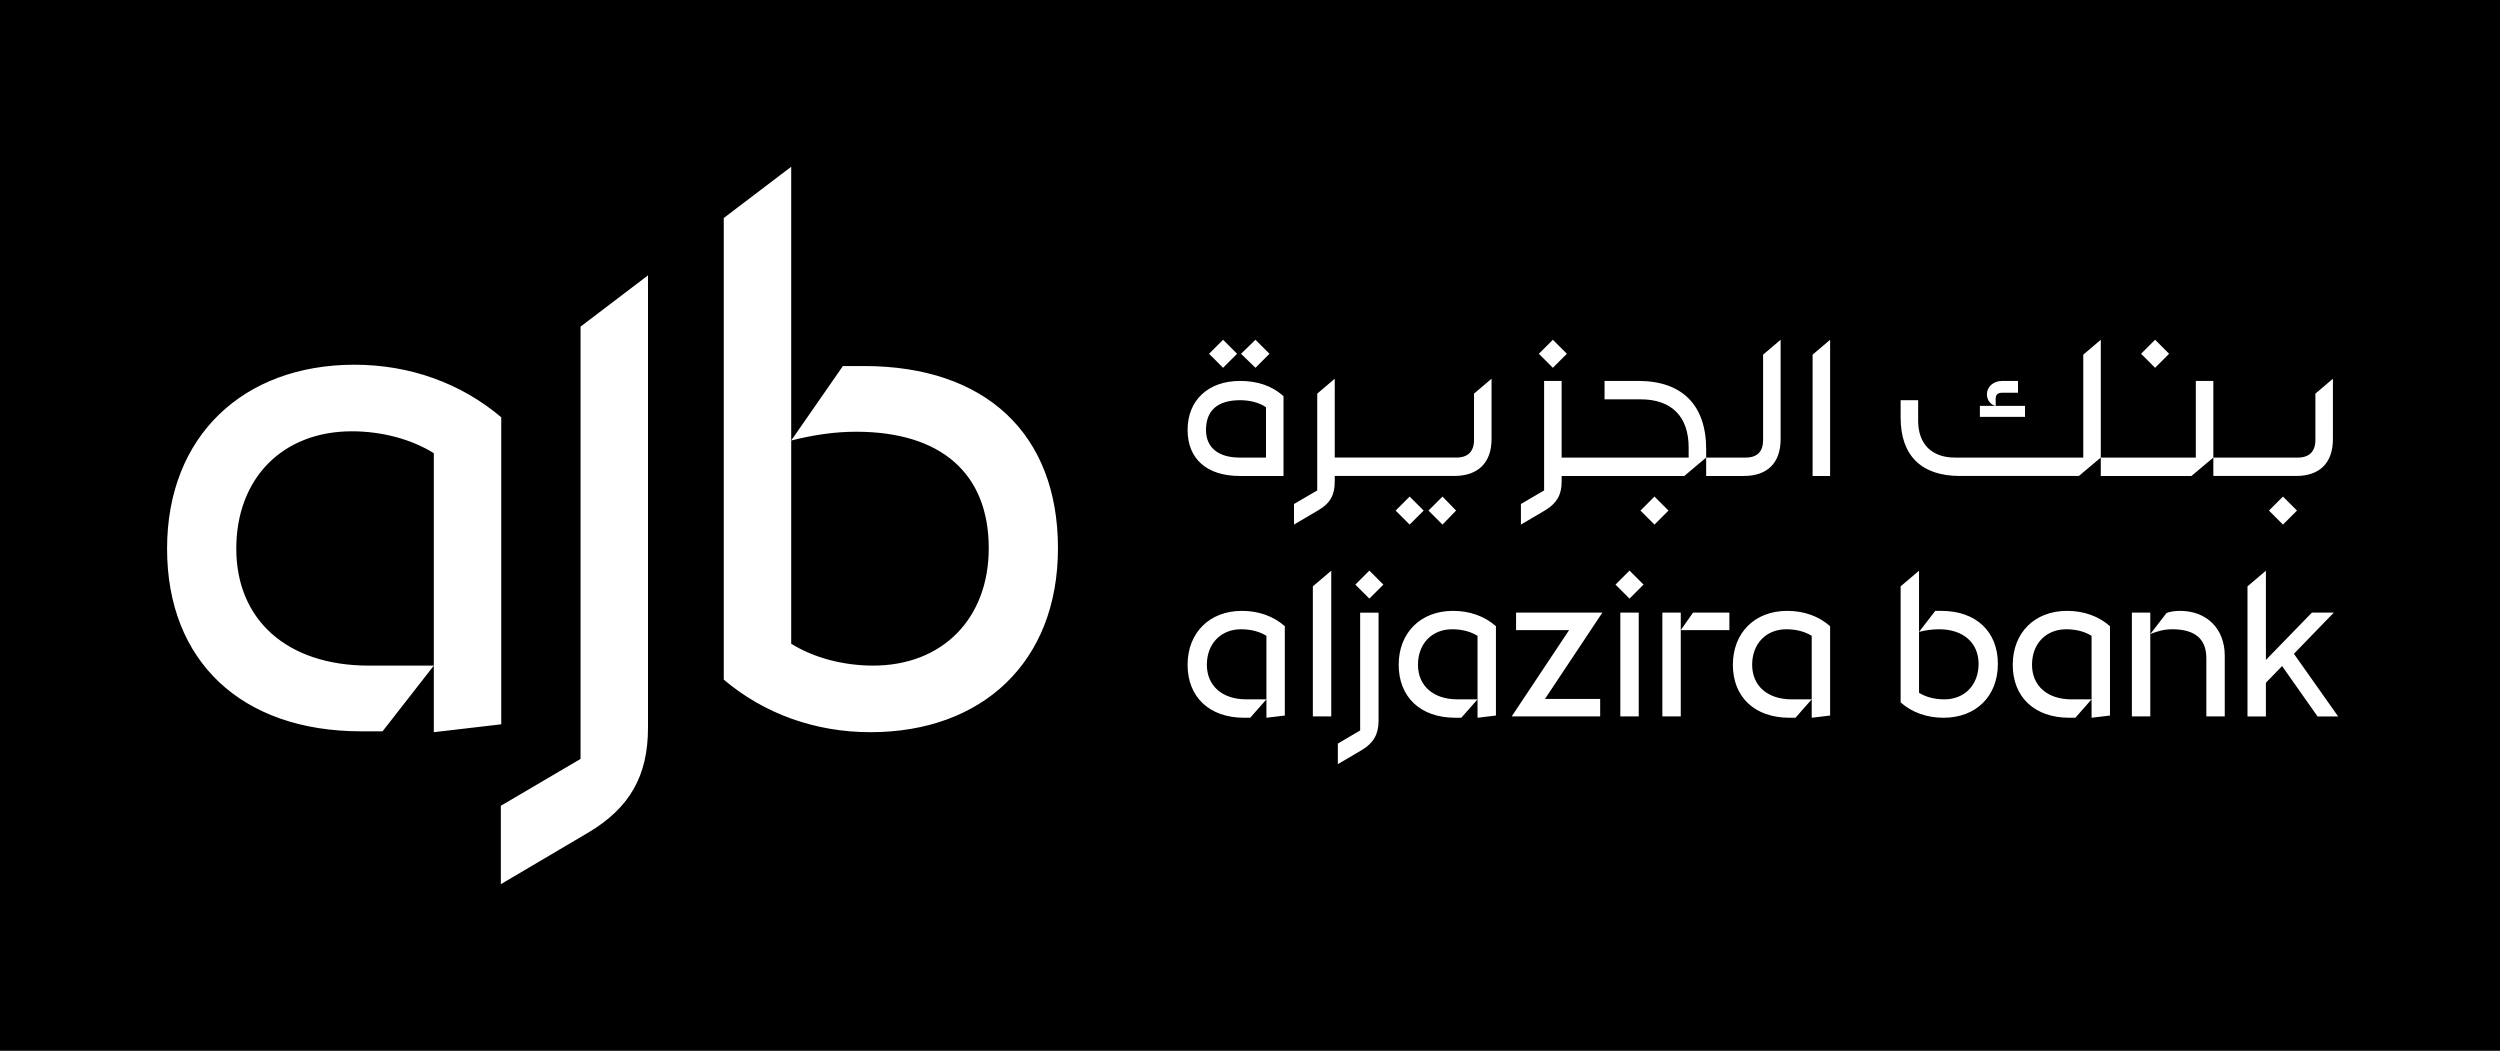 <?xml version="1.0" encoding="UTF-8"?>
<svg xmlns="http://www.w3.org/2000/svg" version="1.1" viewBox="0 0 2303 968">
  <!-- Generator: Adobe Illustrator 29.6.0, SVG Export Plug-In . SVG Version: 2.1.1 Build 207)  -->
  <defs>
    <style>
      .st0 {
        fill: #fff;
      }
    </style>
  </defs>
  <g id="BACKGROUND_DO_NOT_PRINT">
    <rect x="0" y="0" width="2303" height="968"/>
  </g>
  <g id="logo">
    <path class="st0" d="M1094.01,396.1c0-27.44,18.96-45.19,48.42-45.19,15.74,0,29.45,4.44,39.94,14.12v73.43h-40.35c-30.26,0-48.01-15.74-48.01-42.36ZM1094.01,612.36c0-29.45,20.17-49.63,50.03-49.63,15.33,0,29.05,4.84,39.54,14.12v82.31l-16.95,2.02v-75.45c-6.46-4.03-14.52-6.05-23.4-6.05-18.56,0-31.47,13.31-31.47,32.68s14.12,31.87,36.31,31.87h18.56l-14.93,16.95h-5.65c-31.87,0-52.05-18.96-52.05-48.82ZM1166.23,421.52v-46.4c-6.46-4.44-15.33-6.46-23.8-6.46-20.58,0-31.47,9.28-31.47,27.44,0,16.14,11.3,25.42,31.07,25.42h24.21ZM1113.78,325.9l12.91-12.91,12.91,12.91-12.91,12.91-12.91-12.91ZM1143.23,325.9l13.31-12.91,12.91,12.91-12.91,12.91-13.31-12.91ZM1192.05,464.29l21.38-12.51v-89.17l16.14-13.72v72.62h112.16c10.49,0,16.14-5.65,16.14-16.14v-42.77l16.14-13.72v55.68c0,21.79-12.51,33.89-34.29,33.89h-110.15v5.25c0,12.1-4.03,19.77-14.93,26.23l-22.59,13.31v-18.96ZM1209.4,540.14l16.95-14.4v134.23h-16.95v-119.83ZM1232.4,684.99l20.58-12.1v-108.53h16.95v99.66c0,12.1-4.44,20.17-14.93,26.63l-22.59,13.31v-18.96ZM1248.54,538.53l12.91-12.91,12.91,12.91-12.91,12.91-12.91-12.91ZM1285.66,470.34l12.91-12.91,12.91,12.91-12.91,12.91-12.91-12.91ZM1288.48,612.36c0-29.45,20.17-49.63,50.03-49.63,15.33,0,29.05,4.84,39.54,14.12v82.31l-16.95,2.02v-75.45c-6.46-4.03-14.52-6.05-23.4-6.05-18.56,0-31.47,13.31-31.47,32.68s14.12,31.87,36.31,31.87h18.56l-14.93,16.95h-5.65c-31.87,0-52.05-18.96-52.05-48.82ZM1315.92,470.34l12.91-12.91,12.51,12.91-12.51,12.91-12.91-12.91ZM1445.43,580.49h-48.82v-16.14h79.48l-52.85,79.48h50.84v16.14h-81.5l52.85-79.48ZM1401.05,464.29l21.38-12.51v-100.87h16.14v70.61h117.01v-9.28c0-28.65-15.74-44.38-44.38-44.38h-33.08v-16.95h31.07c40.35,0,62.54,22.19,62.54,62.94v7.67l-20.17,16.95h-112.97v5.25c0,12.1-4.44,19.77-14.93,26.23l-22.59,13.31v-18.96ZM1417.59,325.9l12.91-12.91,12.91,12.91-12.91,12.91-12.91-12.91ZM1488.2,538.53l12.91-12.91,12.91,12.91-12.91,12.91-12.91-12.91ZM1492.64,564.35h16.95v95.62h-16.95v-95.62ZM1511.19,470.34l12.91-12.91,12.91,12.91-12.91,12.91-12.91-12.91ZM1531.37,564.35h16.95v95.62h-16.95v-95.62ZM1559.61,564.35h33.49v16.14h-44.78l11.3-16.14ZM1571.72,421.52h36.31c10.89,0,16.14-5.65,16.14-16.14v-78.68l16.14-13.72v91.59c0,21.79-12.1,33.89-33.89,33.89h-34.7v-16.95ZM1596.33,612.36c0-29.45,20.17-49.63,50.03-49.63,15.33,0,29.05,4.84,39.54,14.12v82.31l-16.95,2.02v-75.45c-6.46-4.03-14.53-6.05-23.4-6.05-18.56,0-31.47,13.31-31.47,32.68s14.12,31.87,36.31,31.87h18.56l-14.93,16.95h-5.65c-31.87,0-52.05-18.96-52.05-48.82ZM1669.76,326.71l16.14-13.72v125.48h-16.14v-111.76ZM1750.86,384.81v-16.14h16.14v18.96c0,21.38,12.51,33.89,33.89,33.89h118.22v-94.82l16.14-13.72v108.53l-20.17,16.95h-109.74c-35.51,0-54.47-18.96-54.47-53.66ZM1750.86,647.06v-106.92l16.95-14.4v112.45c6.46,4.03,14.52,6.05,23.4,6.05,18.56,0,31.47-13.31,31.47-32.68s-14.12-31.87-36.31-31.87c-6.05,0-12.51.81-18.56,2.42l14.93-19.37h5.65c31.87,0,52.05,18.96,52.05,48.82s-20.17,49.63-50.03,49.63c-15.33,0-29.05-4.84-39.54-14.12ZM1823.88,373.91h41.56v10.09h-41.56v-10.09ZM1830.34,363.42c0-7.26,6.05-12.51,14.12-12.51h14.52v10.89h-14.52c-4.03,0-6.05,1.61-6.05,5.65v6.46c-4.44-.81-8.07-5.24-8.07-10.49ZM1854.14,612.36c0-29.45,20.17-49.63,50.03-49.63,15.33,0,29.05,4.84,39.54,14.12v82.31l-16.95,2.02v-75.45c-6.46-4.03-14.53-6.05-23.4-6.05-18.56,0-31.47,13.31-31.47,32.68s14.12,31.87,36.31,31.87h18.56l-14.93,16.95h-5.65c-31.87,0-52.05-18.96-52.05-48.82ZM1935.24,421.52h87.55v-70.61h16.14v70.61l-20.17,16.95h-83.52v-16.95ZM1963.89,564.35h16.95v95.62h-16.95v-95.62ZM1972.36,325.9l12.91-12.91,12.91,12.91-12.91,12.91-12.91-12.91ZM2001.01,579.68c-6.86,0-13.32,1.61-20.17,4.44l14.93-19.37c2.42-1.21,7.67-2.02,12.51-2.02,24.61,0,41.15,16.54,41.15,41.15v56.08h-16.95v-53.66c0-17.75-10.49-26.63-31.47-26.63ZM2038.93,421.52h77.87c10.49,0,16.14-5.65,16.14-16.14v-42.77l16.14-13.72v55.68c0,21.79-12.1,33.89-33.89,33.89h-76.26v-16.95ZM2070.4,540.14l16.95-14.4v82.19l42.36-43.57h20.17l-36.72,37.93,40.75,57.7h-18.96l-32.68-46.4-14.93,15.33v31.07h-16.95v-119.83ZM2090.17,470.34l12.91-12.91,12.91,12.91-12.91,12.91-12.91-12.91ZM324.19,397.31c-63.75,0-106.52,43.17-106.52,108.13s46,107.73,122.25,107.73h59.71l-47.21,60.52h-19.77c-110.15,0-178.74-64.56-178.74-168.25s70.2-169.46,172.69-169.46c50.84,0,98.04,16.95,135.16,48.42v282.83l-62.13,7.26v-257.01c-20.58-12.91-48.01-20.17-75.45-20.17ZM461.37,742.28l73.43-43.17v-398.23l62.13-47.21v416.79c0,44.38-16.95,73.83-54.87,96.43l-80.69,47.61v-72.22ZM666.73,626.08V200.82l62.13-47.21v439.38c20.58,12.91,48.01,20.17,75.45,20.17,63.75,0,106.52-43.17,106.52-108.13,0-68.99-43.98-107.32-122.25-107.32-19.37,0-38.73,2.82-59.71,8.07l47.61-68.59h19.37c112.16,0,178.74,62.54,178.74,167.84s-70.2,169.46-172.69,169.46c-50.84,0-98.04-16.95-135.16-48.42Z"/>
  </g>
</svg>